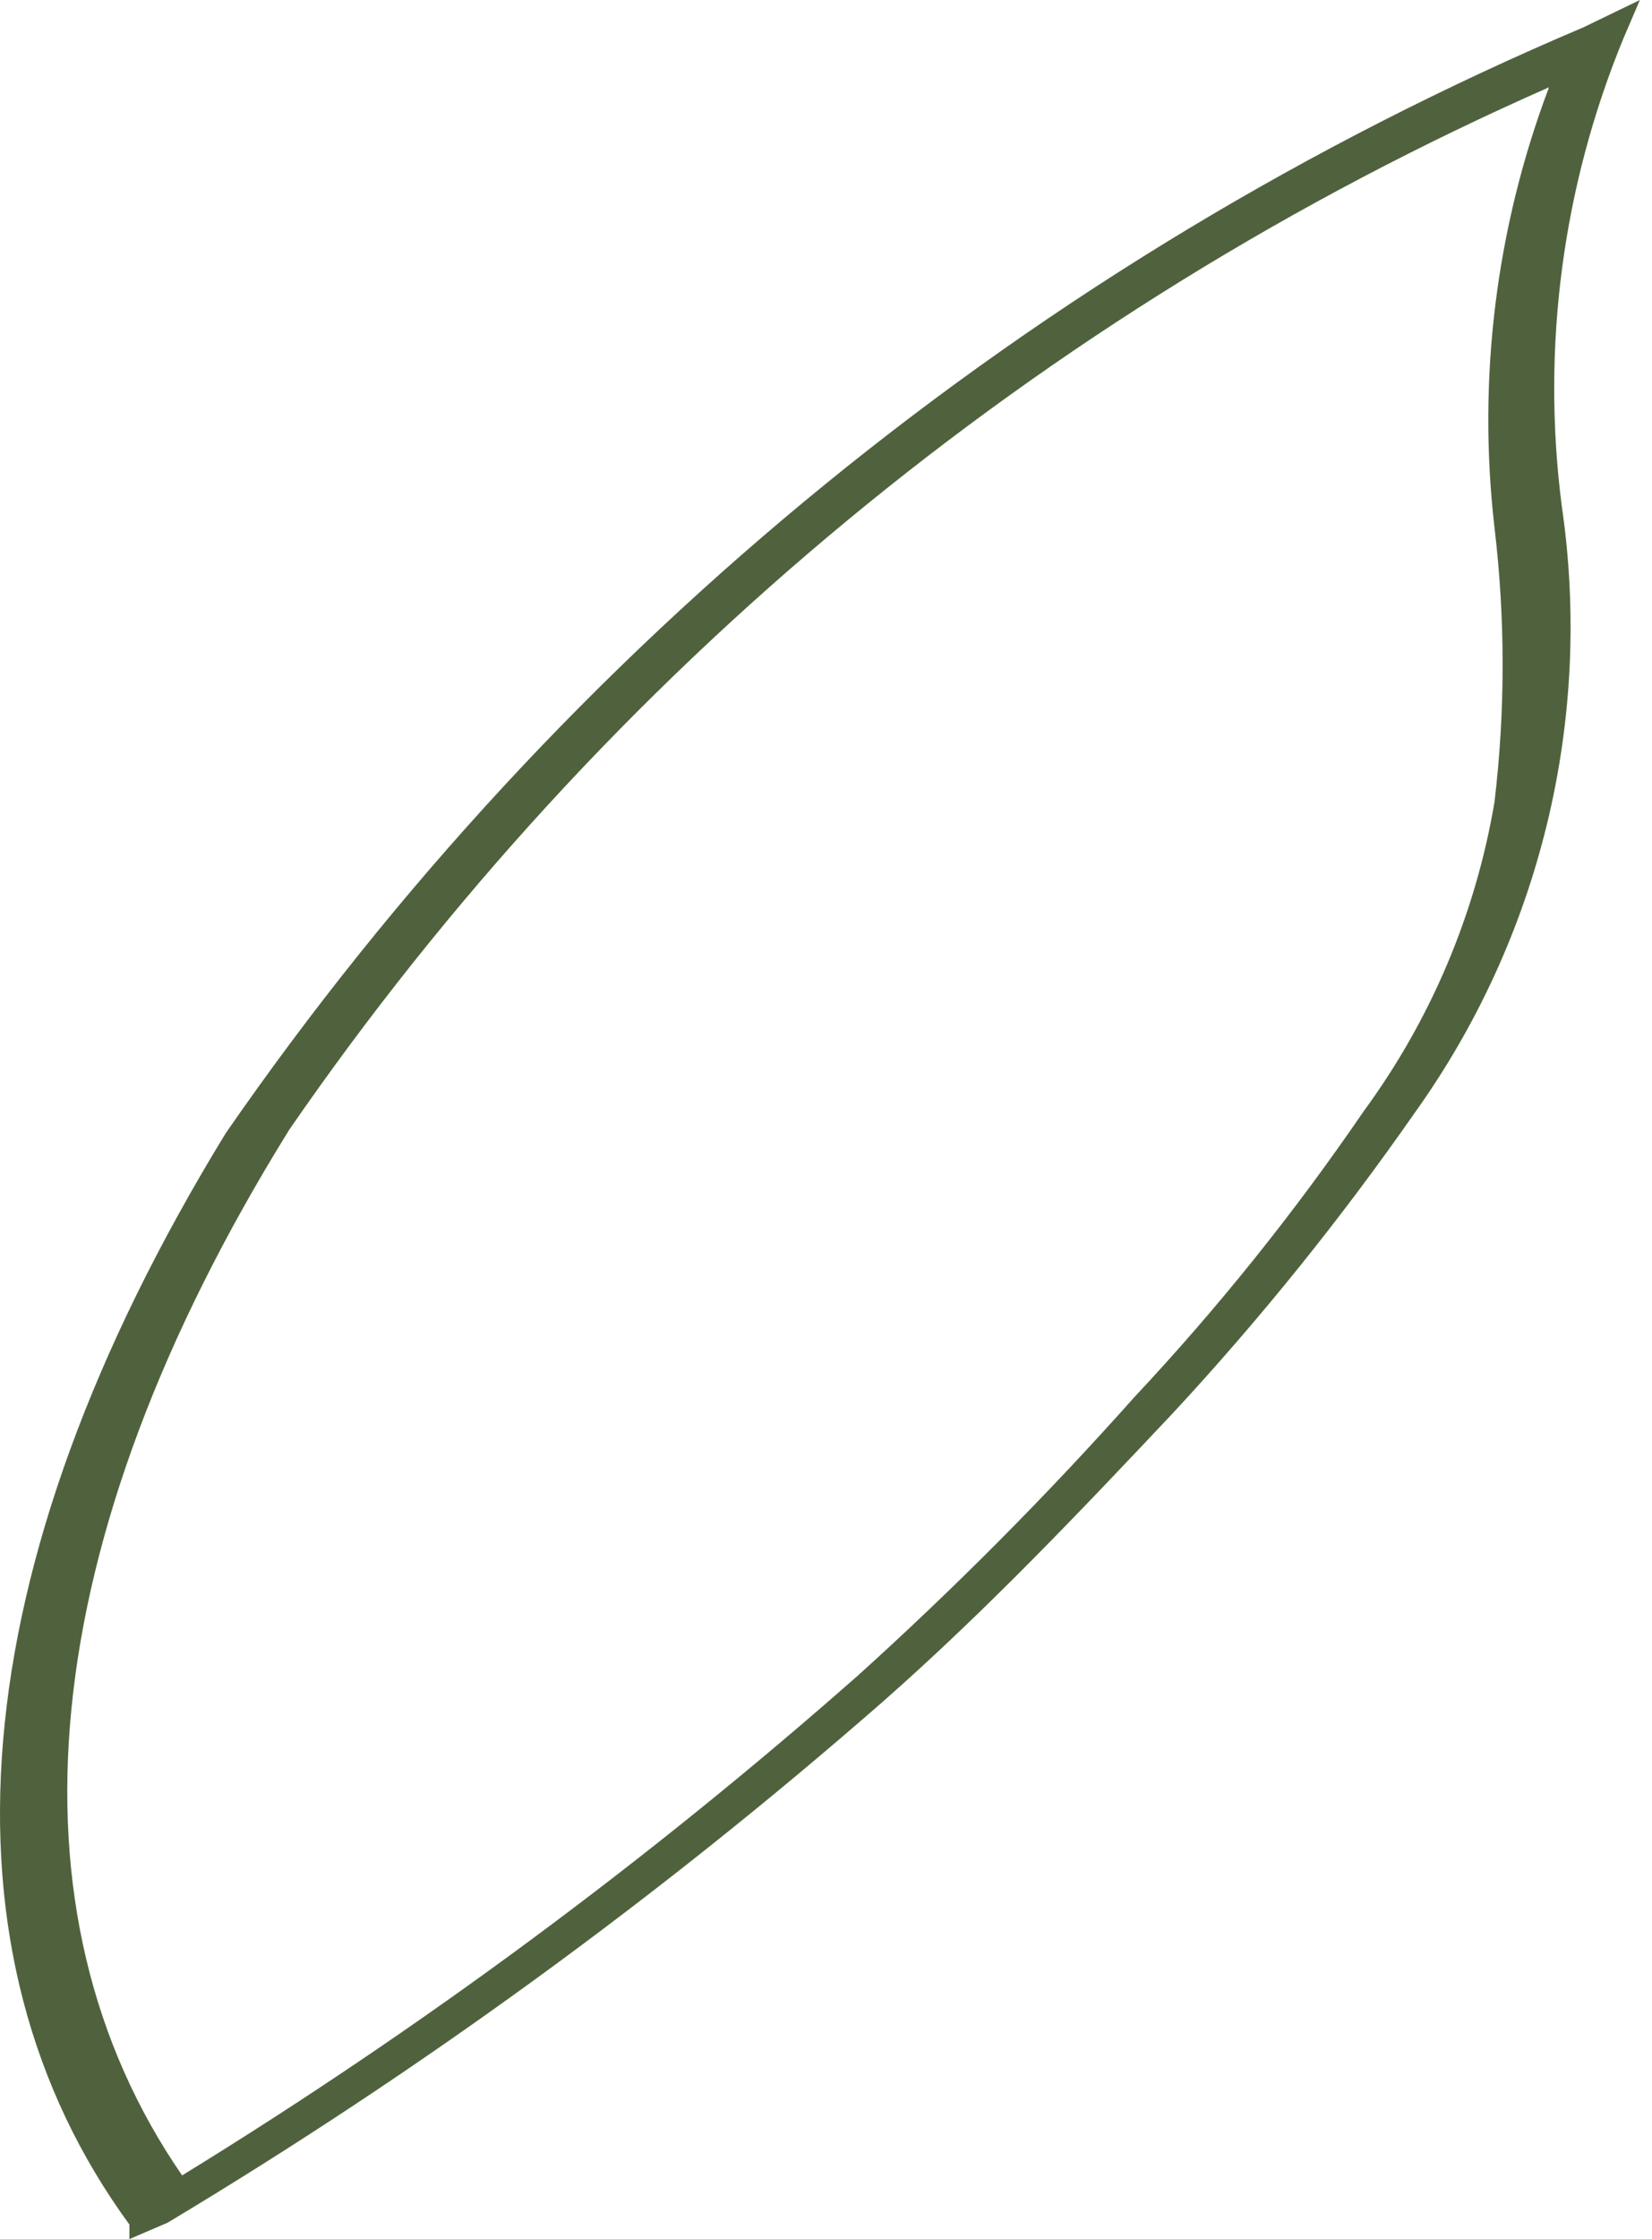 <?xml version="1.0" encoding="UTF-8"?> <svg xmlns="http://www.w3.org/2000/svg" width="79" height="107" viewBox="0 0 79 107" fill="none"> <path d="M71.467 25.207C71.987 29.567 71.987 33.973 71.467 38.333C70.562 43.679 68.418 48.739 65.209 53.109C61.912 57.932 58.251 62.494 54.256 66.756C50.096 71.425 45.685 75.864 41.044 80.055C30.97 88.934 20.151 96.931 8.709 103.959C0.017 91.355 1.582 73.71 13.838 53.979C28.915 32.117 49.769 14.874 74.075 4.172C71.541 10.876 70.647 18.088 71.467 25.207ZM8.014 106.219C20.116 98.962 31.547 90.643 42.174 81.359C47.216 76.926 51.736 72.145 56.082 67.538C60.263 63.032 64.126 58.239 67.642 53.196C73.66 44.796 76.184 34.388 74.683 24.165C73.707 16.588 74.726 8.888 77.638 1.825L78.421 0L75.726 1.304C49.509 12.406 26.989 30.735 10.795 54.153C-1.982 75.014 -3.286 93.354 6.188 106.306V107.001L8.014 106.219Z" fill="#50623D"></path> </svg> 